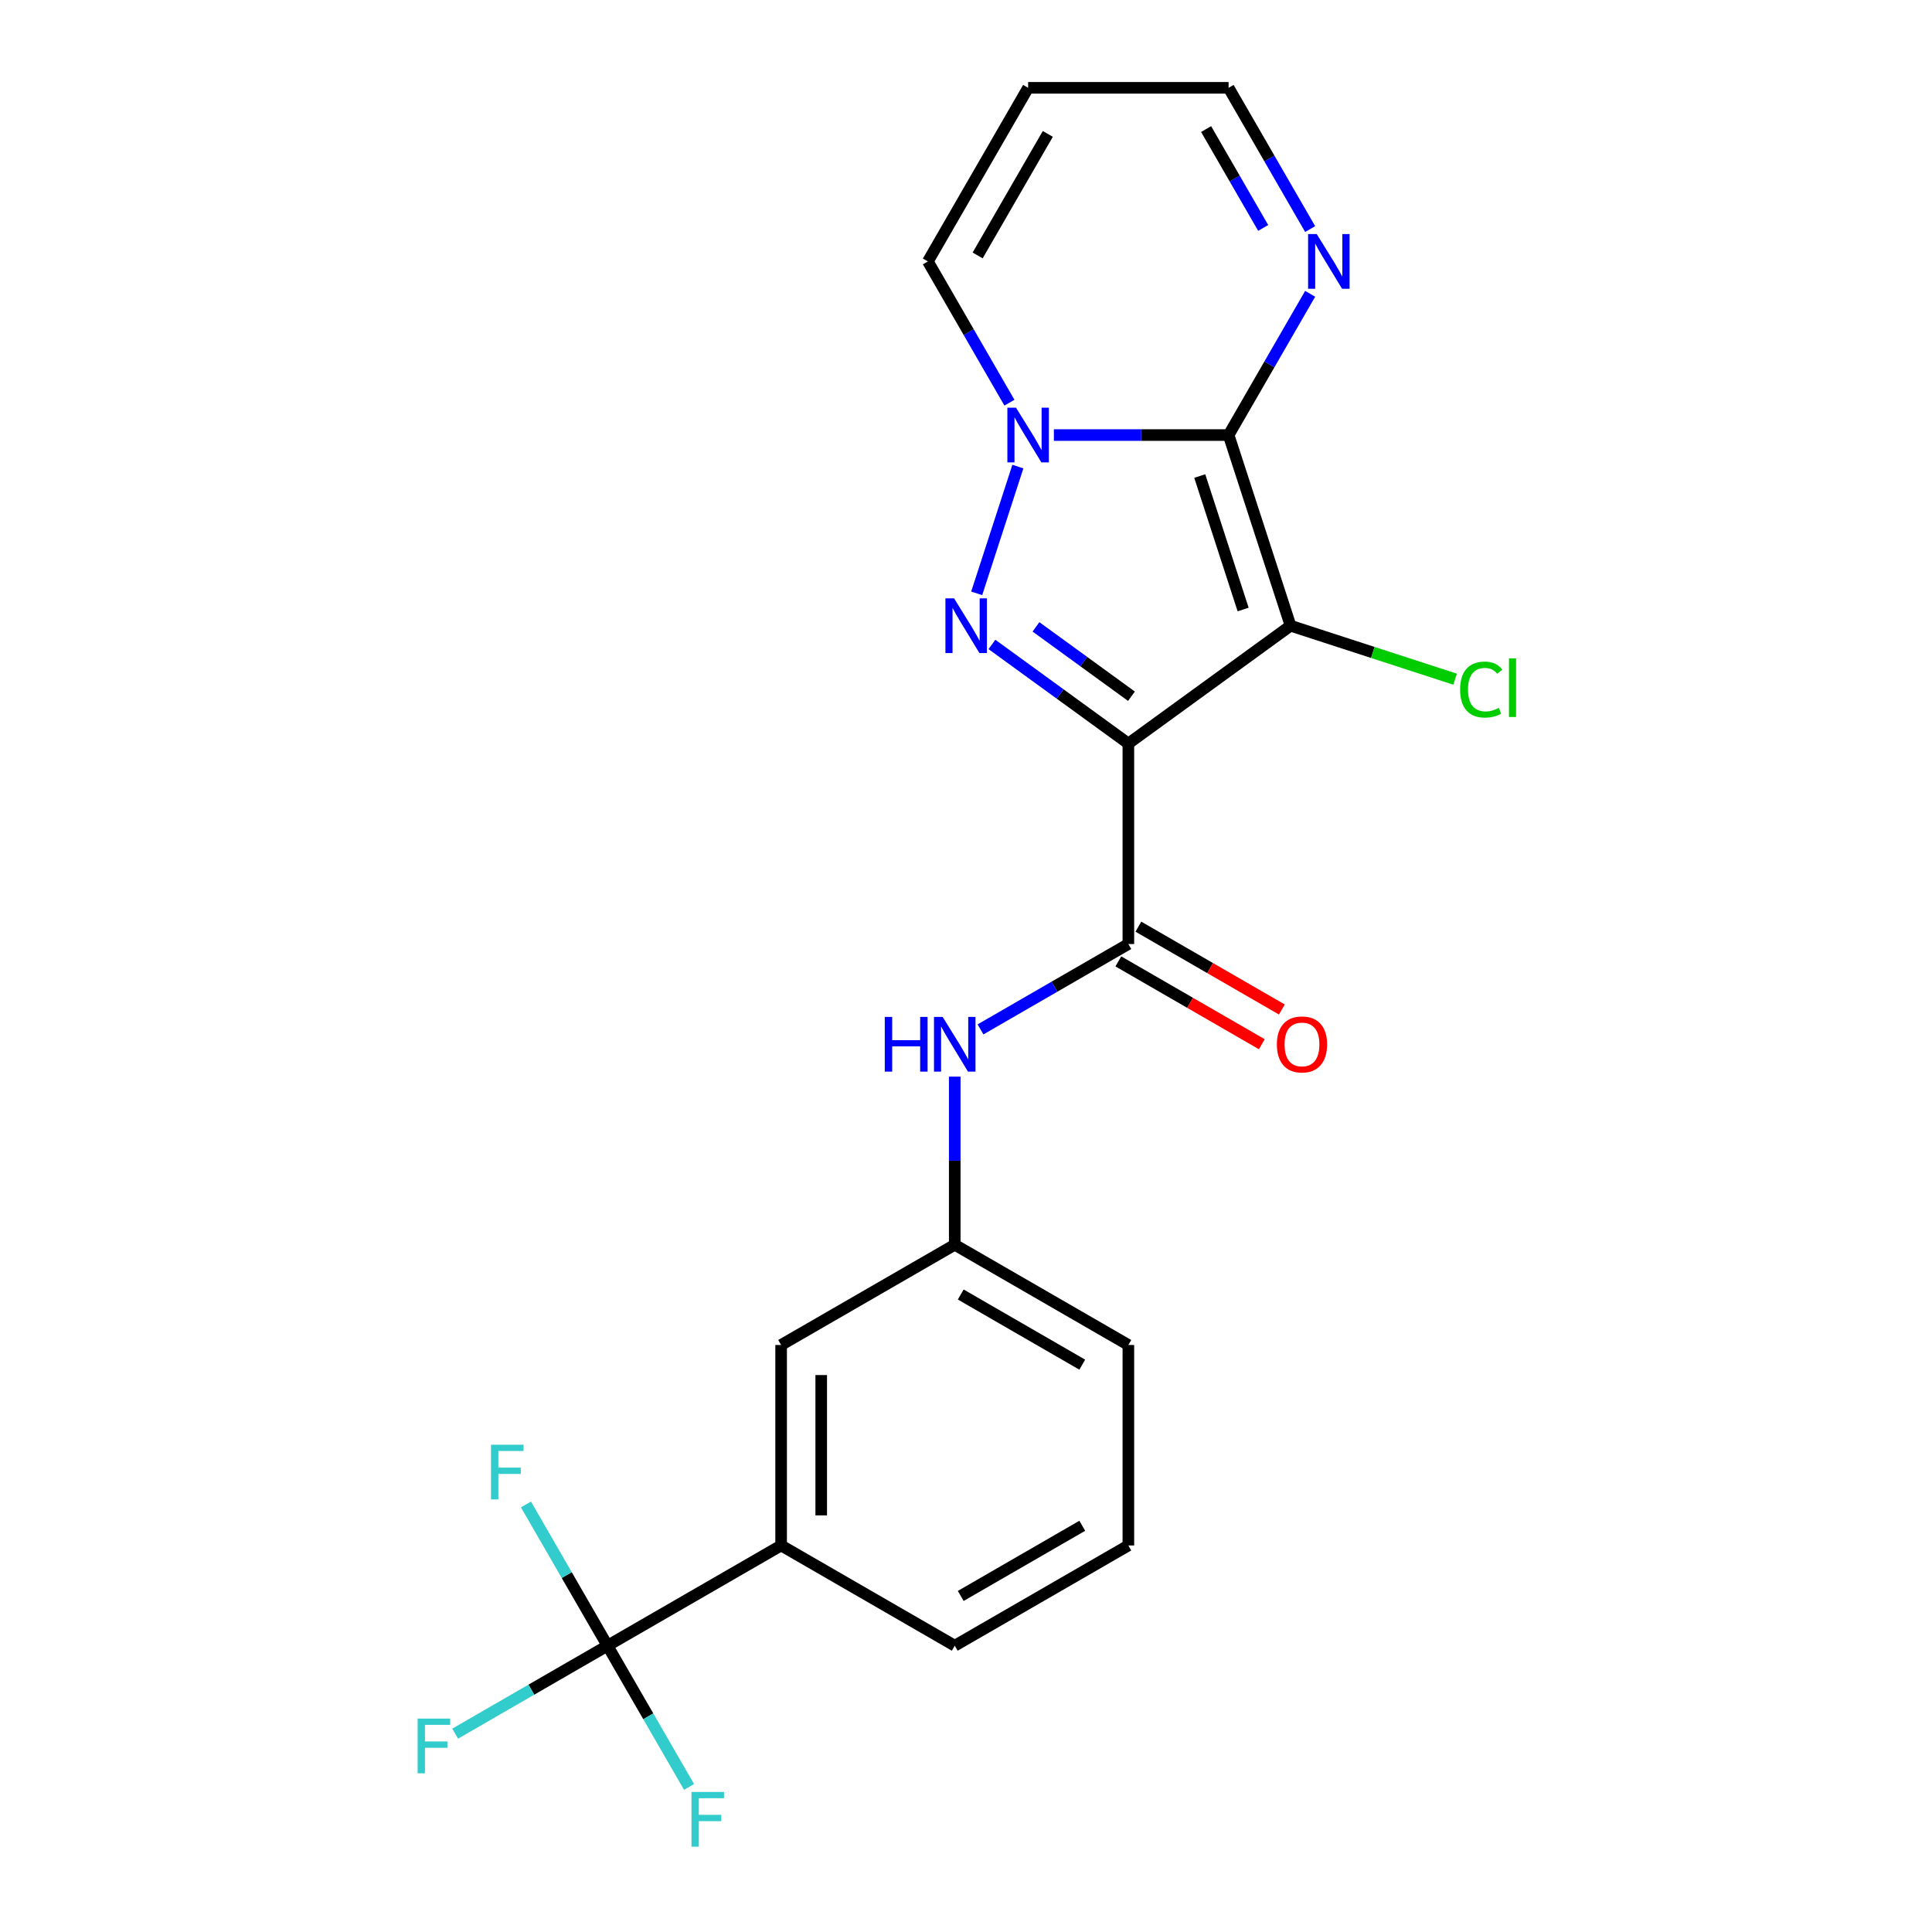 <?xml version='1.0' encoding='iso-8859-1'?>
<svg version='1.1' baseProfile='full'
              xmlns='http://www.w3.org/2000/svg'
                      xmlns:rdkit='http://www.rdkit.org/xml'
                      xmlns:xlink='http://www.w3.org/1999/xlink'
                  xml:space='preserve'
width='1000px' height='1000px' viewBox='0 0 1000 1000'>
<!-- END OF HEADER -->
<rect style='opacity:1.0;fill:#FFFFFF;stroke:none' width='1000' height='1000' x='0' y='0'> </rect>
<path class='bond-0' d='M 584.038,384.863 L 667.987,323.871' style='fill:none;fill-rule:evenodd;stroke:#000000;stroke-width:6px;stroke-linecap:butt;stroke-linejoin:miter;stroke-opacity:1' />
<path class='bond-2' d='M 584.038,384.863 L 548.731,359.211' style='fill:none;fill-rule:evenodd;stroke:#000000;stroke-width:6px;stroke-linecap:butt;stroke-linejoin:miter;stroke-opacity:1' />
<path class='bond-2' d='M 548.731,359.211 L 513.424,333.558' style='fill:none;fill-rule:evenodd;stroke:#0000FF;stroke-width:6px;stroke-linecap:butt;stroke-linejoin:miter;stroke-opacity:1' />
<path class='bond-2' d='M 585.645,360.377 L 560.93,342.421' style='fill:none;fill-rule:evenodd;stroke:#000000;stroke-width:6px;stroke-linecap:butt;stroke-linejoin:miter;stroke-opacity:1' />
<path class='bond-2' d='M 560.93,342.421 L 536.215,324.464' style='fill:none;fill-rule:evenodd;stroke:#0000FF;stroke-width:6px;stroke-linecap:butt;stroke-linejoin:miter;stroke-opacity:1' />
<path class='bond-4' d='M 584.038,384.863 L 584.038,488.629' style='fill:none;fill-rule:evenodd;stroke:#000000;stroke-width:6px;stroke-linecap:butt;stroke-linejoin:miter;stroke-opacity:1' />
<path class='bond-1' d='M 667.987,323.871 L 635.922,225.183' style='fill:none;fill-rule:evenodd;stroke:#000000;stroke-width:6px;stroke-linecap:butt;stroke-linejoin:miter;stroke-opacity:1' />
<path class='bond-1' d='M 643.44,315.481 L 620.994,246.399' style='fill:none;fill-rule:evenodd;stroke:#000000;stroke-width:6px;stroke-linecap:butt;stroke-linejoin:miter;stroke-opacity:1' />
<path class='bond-11' d='M 667.987,323.871 L 710.574,337.708' style='fill:none;fill-rule:evenodd;stroke:#000000;stroke-width:6px;stroke-linecap:butt;stroke-linejoin:miter;stroke-opacity:1' />
<path class='bond-11' d='M 710.574,337.708 L 753.161,351.545' style='fill:none;fill-rule:evenodd;stroke:#00CC00;stroke-width:6px;stroke-linecap:butt;stroke-linejoin:miter;stroke-opacity:1' />
<path class='bond-6' d='M 635.922,225.183 L 657.027,188.628' style='fill:none;fill-rule:evenodd;stroke:#000000;stroke-width:6px;stroke-linecap:butt;stroke-linejoin:miter;stroke-opacity:1' />
<path class='bond-6' d='M 657.027,188.628 L 678.132,152.073' style='fill:none;fill-rule:evenodd;stroke:#0000FF;stroke-width:6px;stroke-linecap:butt;stroke-linejoin:miter;stroke-opacity:1' />
<path class='bond-22' d='M 635.922,225.183 L 590.706,225.183' style='fill:none;fill-rule:evenodd;stroke:#000000;stroke-width:6px;stroke-linecap:butt;stroke-linejoin:miter;stroke-opacity:1' />
<path class='bond-22' d='M 590.706,225.183 L 545.489,225.183' style='fill:none;fill-rule:evenodd;stroke:#0000FF;stroke-width:6px;stroke-linecap:butt;stroke-linejoin:miter;stroke-opacity:1' />
<path class='bond-3' d='M 505.534,307.116 L 526.855,241.497' style='fill:none;fill-rule:evenodd;stroke:#0000FF;stroke-width:6px;stroke-linecap:butt;stroke-linejoin:miter;stroke-opacity:1' />
<path class='bond-9' d='M 522.482,208.429 L 501.377,171.874' style='fill:none;fill-rule:evenodd;stroke:#0000FF;stroke-width:6px;stroke-linecap:butt;stroke-linejoin:miter;stroke-opacity:1' />
<path class='bond-9' d='M 501.377,171.874 L 480.272,135.319' style='fill:none;fill-rule:evenodd;stroke:#000000;stroke-width:6px;stroke-linecap:butt;stroke-linejoin:miter;stroke-opacity:1' />
<path class='bond-7' d='M 584.038,488.629 L 545.773,510.721' style='fill:none;fill-rule:evenodd;stroke:#000000;stroke-width:6px;stroke-linecap:butt;stroke-linejoin:miter;stroke-opacity:1' />
<path class='bond-7' d='M 545.773,510.721 L 507.508,532.814' style='fill:none;fill-rule:evenodd;stroke:#0000FF;stroke-width:6px;stroke-linecap:butt;stroke-linejoin:miter;stroke-opacity:1' />
<path class='bond-12' d='M 578.85,497.616 L 615.985,519.055' style='fill:none;fill-rule:evenodd;stroke:#000000;stroke-width:6px;stroke-linecap:butt;stroke-linejoin:miter;stroke-opacity:1' />
<path class='bond-12' d='M 615.985,519.055 L 653.12,540.495' style='fill:none;fill-rule:evenodd;stroke:#FF0000;stroke-width:6px;stroke-linecap:butt;stroke-linejoin:miter;stroke-opacity:1' />
<path class='bond-12' d='M 589.227,479.643 L 626.362,501.083' style='fill:none;fill-rule:evenodd;stroke:#000000;stroke-width:6px;stroke-linecap:butt;stroke-linejoin:miter;stroke-opacity:1' />
<path class='bond-12' d='M 626.362,501.083 L 663.497,522.523' style='fill:none;fill-rule:evenodd;stroke:#FF0000;stroke-width:6px;stroke-linecap:butt;stroke-linejoin:miter;stroke-opacity:1' />
<path class='bond-5' d='M 314.446,851.811 L 404.31,799.928' style='fill:none;fill-rule:evenodd;stroke:#000000;stroke-width:6px;stroke-linecap:butt;stroke-linejoin:miter;stroke-opacity:1' />
<path class='bond-16' d='M 314.446,851.811 L 275.021,874.573' style='fill:none;fill-rule:evenodd;stroke:#000000;stroke-width:6px;stroke-linecap:butt;stroke-linejoin:miter;stroke-opacity:1' />
<path class='bond-16' d='M 275.021,874.573 L 235.596,897.335' style='fill:none;fill-rule:evenodd;stroke:#33CCCC;stroke-width:6px;stroke-linecap:butt;stroke-linejoin:miter;stroke-opacity:1' />
<path class='bond-17' d='M 314.446,851.811 L 293.341,815.256' style='fill:none;fill-rule:evenodd;stroke:#000000;stroke-width:6px;stroke-linecap:butt;stroke-linejoin:miter;stroke-opacity:1' />
<path class='bond-17' d='M 293.341,815.256 L 272.236,778.701' style='fill:none;fill-rule:evenodd;stroke:#33CCCC;stroke-width:6px;stroke-linecap:butt;stroke-linejoin:miter;stroke-opacity:1' />
<path class='bond-18' d='M 314.446,851.811 L 335.551,888.366' style='fill:none;fill-rule:evenodd;stroke:#000000;stroke-width:6px;stroke-linecap:butt;stroke-linejoin:miter;stroke-opacity:1' />
<path class='bond-18' d='M 335.551,888.366 L 356.656,924.921' style='fill:none;fill-rule:evenodd;stroke:#33CCCC;stroke-width:6px;stroke-linecap:butt;stroke-linejoin:miter;stroke-opacity:1' />
<path class='bond-15' d='M 678.132,118.565 L 657.027,82.01' style='fill:none;fill-rule:evenodd;stroke:#0000FF;stroke-width:6px;stroke-linecap:butt;stroke-linejoin:miter;stroke-opacity:1' />
<path class='bond-15' d='M 657.027,82.01 L 635.922,45.455' style='fill:none;fill-rule:evenodd;stroke:#000000;stroke-width:6px;stroke-linecap:butt;stroke-linejoin:miter;stroke-opacity:1' />
<path class='bond-15' d='M 653.827,117.975 L 639.054,92.386' style='fill:none;fill-rule:evenodd;stroke:#0000FF;stroke-width:6px;stroke-linecap:butt;stroke-linejoin:miter;stroke-opacity:1' />
<path class='bond-15' d='M 639.054,92.386 L 624.28,66.798' style='fill:none;fill-rule:evenodd;stroke:#000000;stroke-width:6px;stroke-linecap:butt;stroke-linejoin:miter;stroke-opacity:1' />
<path class='bond-13' d='M 494.174,557.266 L 494.174,600.772' style='fill:none;fill-rule:evenodd;stroke:#0000FF;stroke-width:6px;stroke-linecap:butt;stroke-linejoin:miter;stroke-opacity:1' />
<path class='bond-13' d='M 494.174,600.772 L 494.174,644.279' style='fill:none;fill-rule:evenodd;stroke:#000000;stroke-width:6px;stroke-linecap:butt;stroke-linejoin:miter;stroke-opacity:1' />
<path class='bond-8' d='M 404.31,799.928 L 404.31,696.162' style='fill:none;fill-rule:evenodd;stroke:#000000;stroke-width:6px;stroke-linecap:butt;stroke-linejoin:miter;stroke-opacity:1' />
<path class='bond-8' d='M 425.063,784.363 L 425.063,711.727' style='fill:none;fill-rule:evenodd;stroke:#000000;stroke-width:6px;stroke-linecap:butt;stroke-linejoin:miter;stroke-opacity:1' />
<path class='bond-24' d='M 404.31,799.928 L 494.174,851.811' style='fill:none;fill-rule:evenodd;stroke:#000000;stroke-width:6px;stroke-linecap:butt;stroke-linejoin:miter;stroke-opacity:1' />
<path class='bond-10' d='M 480.272,135.319 L 532.155,45.455' style='fill:none;fill-rule:evenodd;stroke:#000000;stroke-width:6px;stroke-linecap:butt;stroke-linejoin:miter;stroke-opacity:1' />
<path class='bond-10' d='M 506.028,132.216 L 542.346,69.311' style='fill:none;fill-rule:evenodd;stroke:#000000;stroke-width:6px;stroke-linecap:butt;stroke-linejoin:miter;stroke-opacity:1' />
<path class='bond-23' d='M 532.155,45.455 L 635.922,45.455' style='fill:none;fill-rule:evenodd;stroke:#000000;stroke-width:6px;stroke-linecap:butt;stroke-linejoin:miter;stroke-opacity:1' />
<path class='bond-14' d='M 494.174,644.279 L 404.31,696.162' style='fill:none;fill-rule:evenodd;stroke:#000000;stroke-width:6px;stroke-linecap:butt;stroke-linejoin:miter;stroke-opacity:1' />
<path class='bond-21' d='M 494.174,644.279 L 584.038,696.162' style='fill:none;fill-rule:evenodd;stroke:#000000;stroke-width:6px;stroke-linecap:butt;stroke-linejoin:miter;stroke-opacity:1' />
<path class='bond-21' d='M 497.277,670.034 L 560.182,706.352' style='fill:none;fill-rule:evenodd;stroke:#000000;stroke-width:6px;stroke-linecap:butt;stroke-linejoin:miter;stroke-opacity:1' />
<path class='bond-19' d='M 494.174,851.811 L 584.038,799.928' style='fill:none;fill-rule:evenodd;stroke:#000000;stroke-width:6px;stroke-linecap:butt;stroke-linejoin:miter;stroke-opacity:1' />
<path class='bond-19' d='M 497.277,826.056 L 560.182,789.738' style='fill:none;fill-rule:evenodd;stroke:#000000;stroke-width:6px;stroke-linecap:butt;stroke-linejoin:miter;stroke-opacity:1' />
<path class='bond-20' d='M 584.038,799.928 L 584.038,696.162' style='fill:none;fill-rule:evenodd;stroke:#000000;stroke-width:6px;stroke-linecap:butt;stroke-linejoin:miter;stroke-opacity:1' />
<path  class='atom-3' d='M 493.83 309.711
L 503.11 324.711
Q 504.03 326.191, 505.51 328.871
Q 506.99 331.551, 507.07 331.711
L 507.07 309.711
L 510.83 309.711
L 510.83 338.031
L 506.95 338.031
L 496.99 321.631
Q 495.83 319.711, 494.59 317.511
Q 493.39 315.311, 493.03 314.631
L 493.03 338.031
L 489.35 338.031
L 489.35 309.711
L 493.83 309.711
' fill='#0000FF'/>
<path  class='atom-4' d='M 525.895 211.023
L 535.175 226.023
Q 536.095 227.503, 537.575 230.183
Q 539.055 232.863, 539.135 233.023
L 539.135 211.023
L 542.895 211.023
L 542.895 239.343
L 539.015 239.343
L 529.055 222.943
Q 527.895 221.023, 526.655 218.823
Q 525.455 216.623, 525.095 215.943
L 525.095 239.343
L 521.415 239.343
L 521.415 211.023
L 525.895 211.023
' fill='#0000FF'/>
<path  class='atom-7' d='M 681.545 121.159
L 690.825 136.159
Q 691.745 137.639, 693.225 140.319
Q 694.705 142.999, 694.785 143.159
L 694.785 121.159
L 698.545 121.159
L 698.545 149.479
L 694.665 149.479
L 684.705 133.079
Q 683.545 131.159, 682.305 128.959
Q 681.105 126.759, 680.745 126.079
L 680.745 149.479
L 677.065 149.479
L 677.065 121.159
L 681.545 121.159
' fill='#0000FF'/>
<path  class='atom-8' d='M 457.954 526.352
L 461.794 526.352
L 461.794 538.392
L 476.274 538.392
L 476.274 526.352
L 480.114 526.352
L 480.114 554.672
L 476.274 554.672
L 476.274 541.592
L 461.794 541.592
L 461.794 554.672
L 457.954 554.672
L 457.954 526.352
' fill='#0000FF'/>
<path  class='atom-8' d='M 487.914 526.352
L 497.194 541.352
Q 498.114 542.832, 499.594 545.512
Q 501.074 548.192, 501.154 548.352
L 501.154 526.352
L 504.914 526.352
L 504.914 554.672
L 501.034 554.672
L 491.074 538.272
Q 489.914 536.352, 488.674 534.152
Q 487.474 531.952, 487.114 531.272
L 487.114 554.672
L 483.434 554.672
L 483.434 526.352
L 487.914 526.352
' fill='#0000FF'/>
<path  class='atom-12' d='M 755.755 356.916
Q 755.755 349.876, 759.035 346.196
Q 762.355 342.476, 768.635 342.476
Q 774.475 342.476, 777.595 346.596
L 774.955 348.756
Q 772.675 345.756, 768.635 345.756
Q 764.355 345.756, 762.075 348.636
Q 759.835 351.476, 759.835 356.916
Q 759.835 362.516, 762.155 365.396
Q 764.515 368.276, 769.075 368.276
Q 772.195 368.276, 775.835 366.396
L 776.955 369.396
Q 775.475 370.356, 773.235 370.916
Q 770.995 371.476, 768.515 371.476
Q 762.355 371.476, 759.035 367.716
Q 755.755 363.956, 755.755 356.916
' fill='#00CC00'/>
<path  class='atom-12' d='M 781.035 340.756
L 784.715 340.756
L 784.715 371.116
L 781.035 371.116
L 781.035 340.756
' fill='#00CC00'/>
<path  class='atom-13' d='M 660.903 540.592
Q 660.903 533.792, 664.263 529.992
Q 667.623 526.192, 673.903 526.192
Q 680.183 526.192, 683.543 529.992
Q 686.903 533.792, 686.903 540.592
Q 686.903 547.472, 683.503 551.392
Q 680.103 555.272, 673.903 555.272
Q 667.663 555.272, 664.263 551.392
Q 660.903 547.512, 660.903 540.592
M 673.903 552.072
Q 678.223 552.072, 680.543 549.192
Q 682.903 546.272, 682.903 540.592
Q 682.903 535.032, 680.543 532.232
Q 678.223 529.392, 673.903 529.392
Q 669.583 529.392, 667.223 532.192
Q 664.903 534.992, 664.903 540.592
Q 664.903 546.312, 667.223 549.192
Q 669.583 552.072, 673.903 552.072
' fill='#FF0000'/>
<path  class='atom-17' d='M 216.162 889.534
L 233.002 889.534
L 233.002 892.774
L 219.962 892.774
L 219.962 901.374
L 231.562 901.374
L 231.562 904.654
L 219.962 904.654
L 219.962 917.854
L 216.162 917.854
L 216.162 889.534
' fill='#33CCCC'/>
<path  class='atom-18' d='M 254.143 747.787
L 270.983 747.787
L 270.983 751.027
L 257.943 751.027
L 257.943 759.627
L 269.543 759.627
L 269.543 762.907
L 257.943 762.907
L 257.943 776.107
L 254.143 776.107
L 254.143 747.787
' fill='#33CCCC'/>
<path  class='atom-19' d='M 357.909 927.515
L 374.749 927.515
L 374.749 930.755
L 361.709 930.755
L 361.709 939.355
L 373.309 939.355
L 373.309 942.635
L 361.709 942.635
L 361.709 955.835
L 357.909 955.835
L 357.909 927.515
' fill='#33CCCC'/>
</svg>
